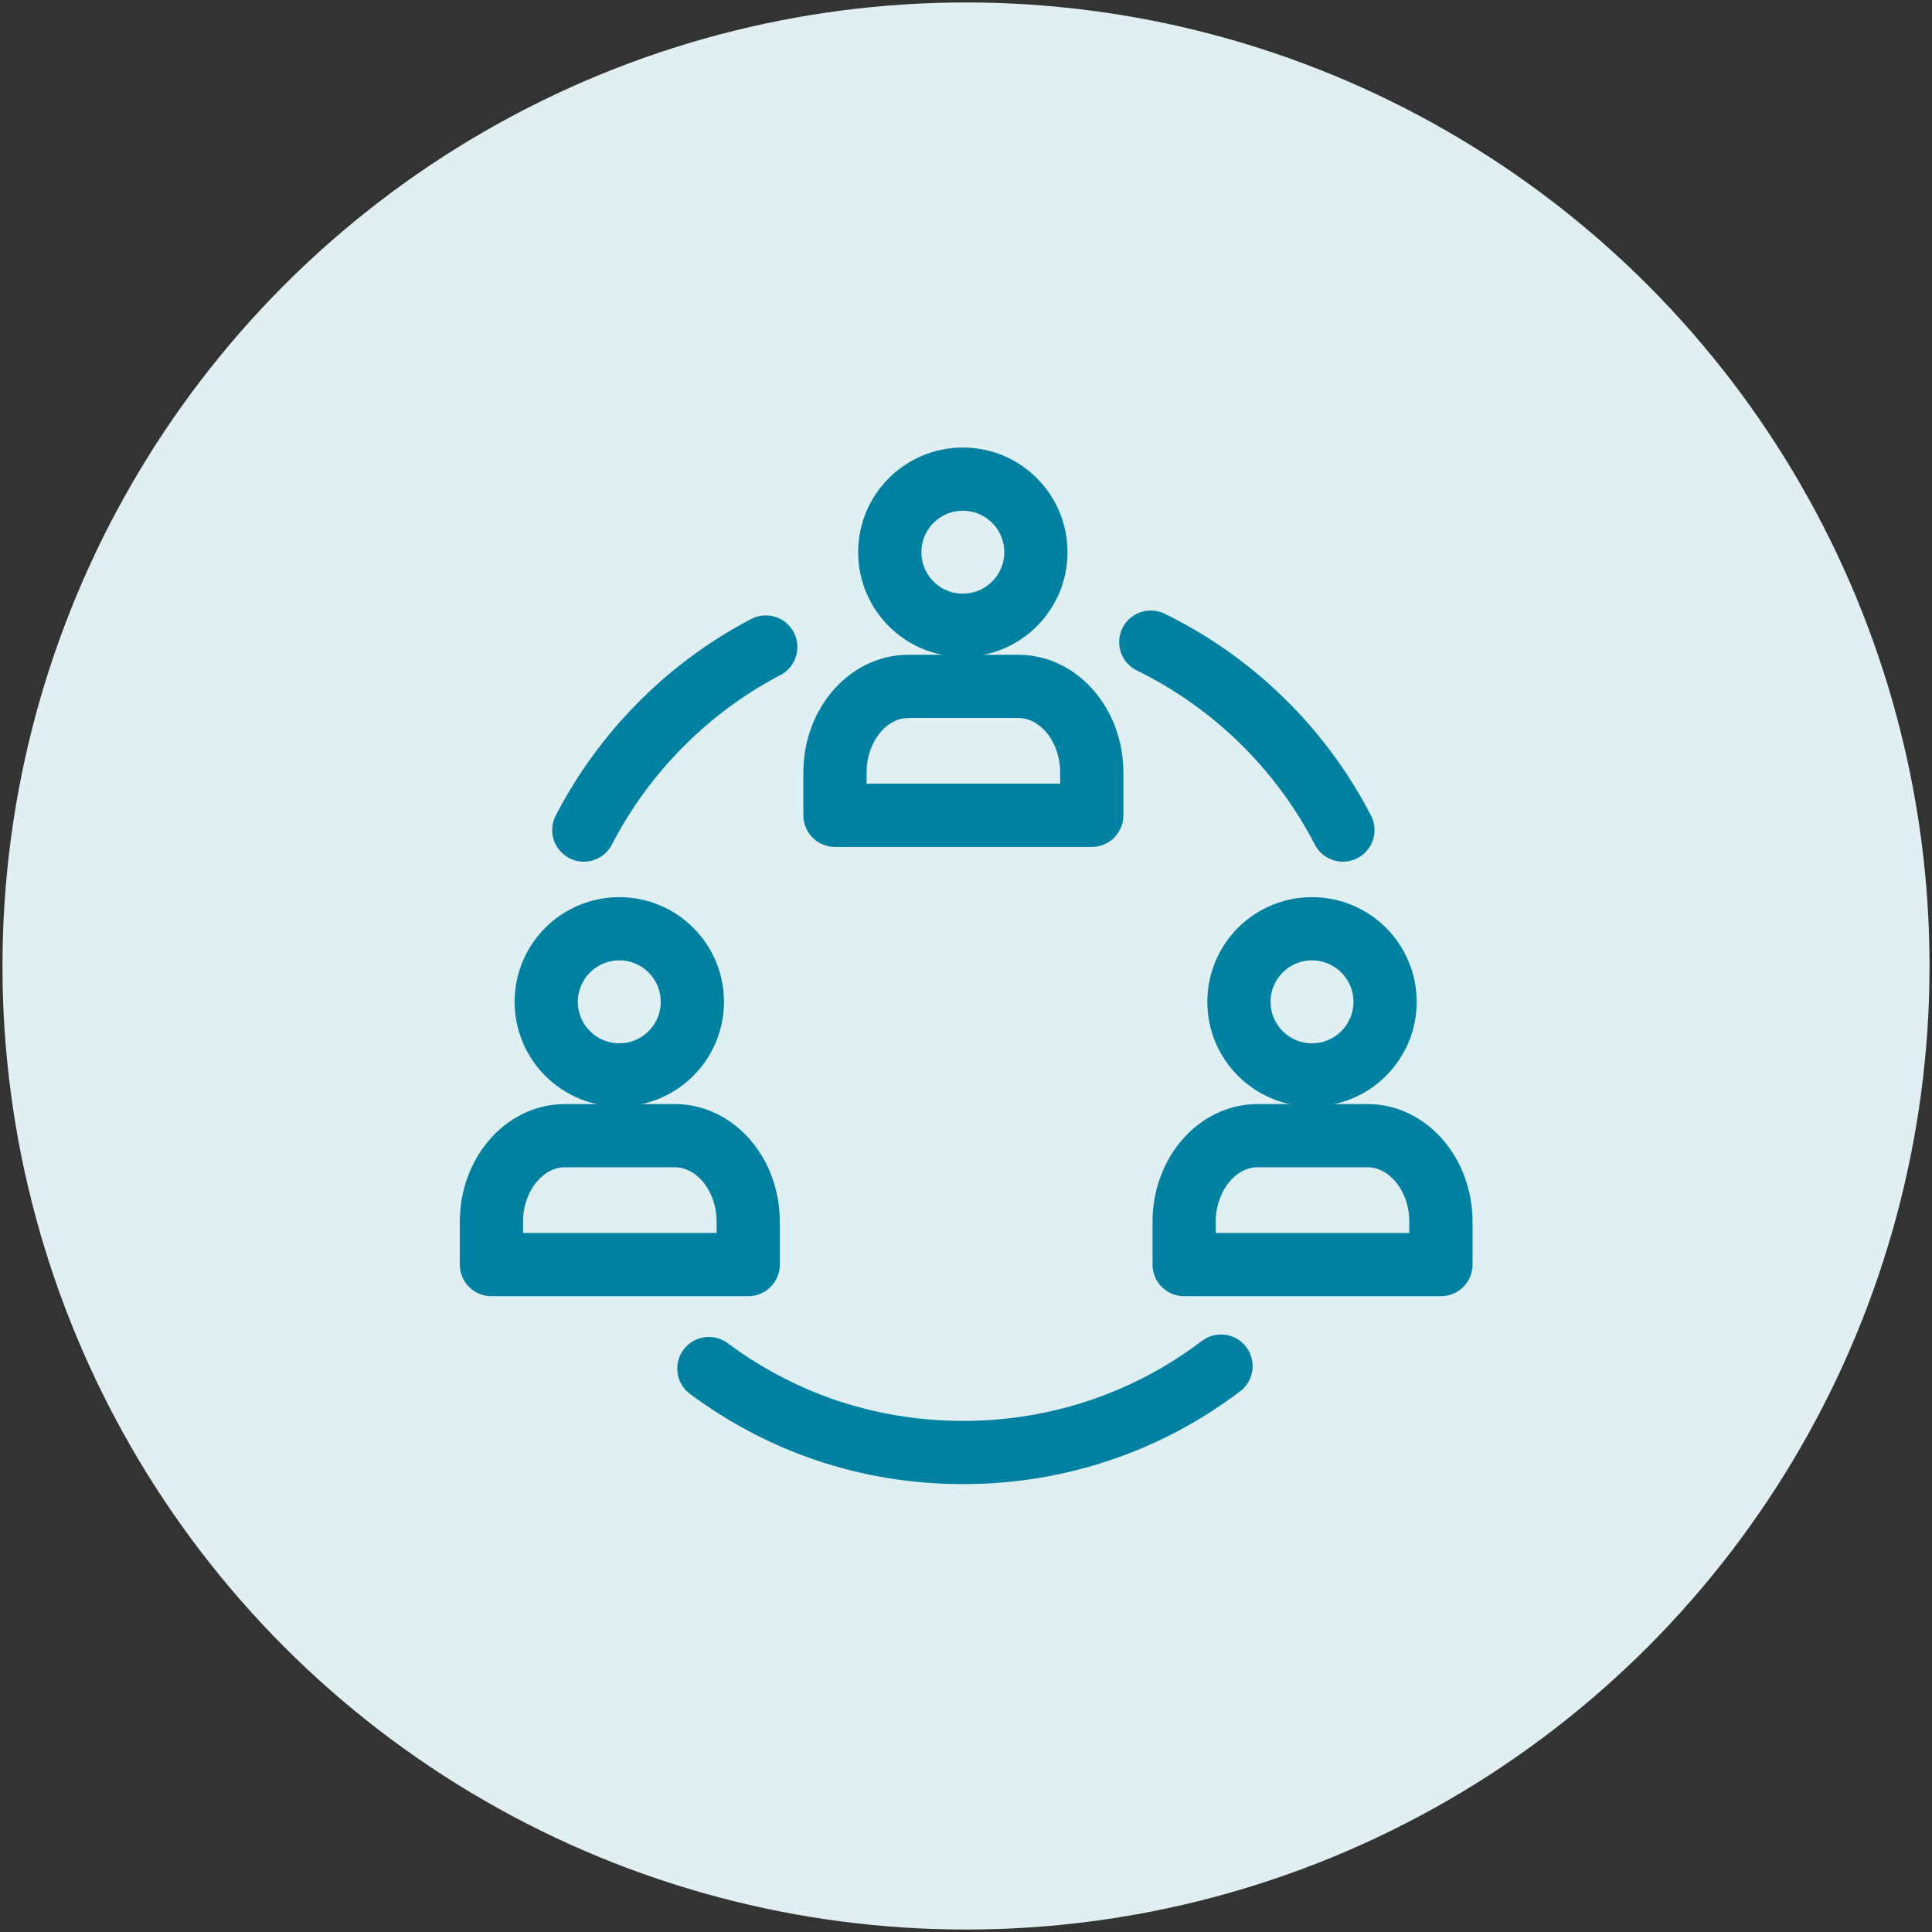 <?xml version="1.0" encoding="UTF-8"?>
<svg id="Layer_1" data-name="Layer 1" xmlns="http://www.w3.org/2000/svg" viewBox="0 0 55 55">
  <rect x="0" y="0" width="55" height="55" fill="#333333" stroke="none"/>
  <defs>
    <style>
      .cls-1 {
        fill: #e0eff2;
      }

      .cls-2 {
        fill: none;
        stroke: #0081a2;
        stroke-linecap: round;
        stroke-linejoin: round;
        stroke-width: 1.8px;
      }
    </style>
  </defs>
  <circle class="cls-1" cx="27.5" cy="27.5" r="27.43"/>
  <g>
    <g>
      <path class="cls-2" d="M31.08,23.21v-1.22c0-1.35-.94-2.45-2.09-2.45h-3.13c-1.15,0-2.09,1.1-2.09,2.45v1.22h7.31Z"/>
      <circle class="cls-2" cx="27.41" cy="15.72" r="2.08"/>
    </g>
    <g>
      <g>
        <path class="cls-2" d="M21.3,36v-1.22c0-1.35-.94-2.45-2.09-2.45h-3.13c-1.15,0-2.09,1.1-2.09,2.45v1.22h7.31Z"/>
        <circle class="cls-2" cx="17.63" cy="28.52" r="2.08"/>
      </g>
      <g>
        <path class="cls-2" d="M41.02,36v-1.22c0-1.35-.94-2.45-2.09-2.45h-3.13c-1.15,0-2.09,1.1-2.09,2.45v1.22h7.31Z"/>
        <circle class="cls-2" cx="37.35" cy="28.52" r="2.08"/>
      </g>
    </g>
    <path class="cls-2" d="M16.62,23.63c1.15-2.22,2.96-4.05,5.18-5.21"/>
    <path class="cls-2" d="M34.76,38.89c-2.04,1.55-4.58,2.46-7.34,2.46s-5.22-.89-7.24-2.39"/>
    <path class="cls-2" d="M32.76,18.28c2.35,1.15,4.27,3.03,5.47,5.35"/>
  </g>
</svg>